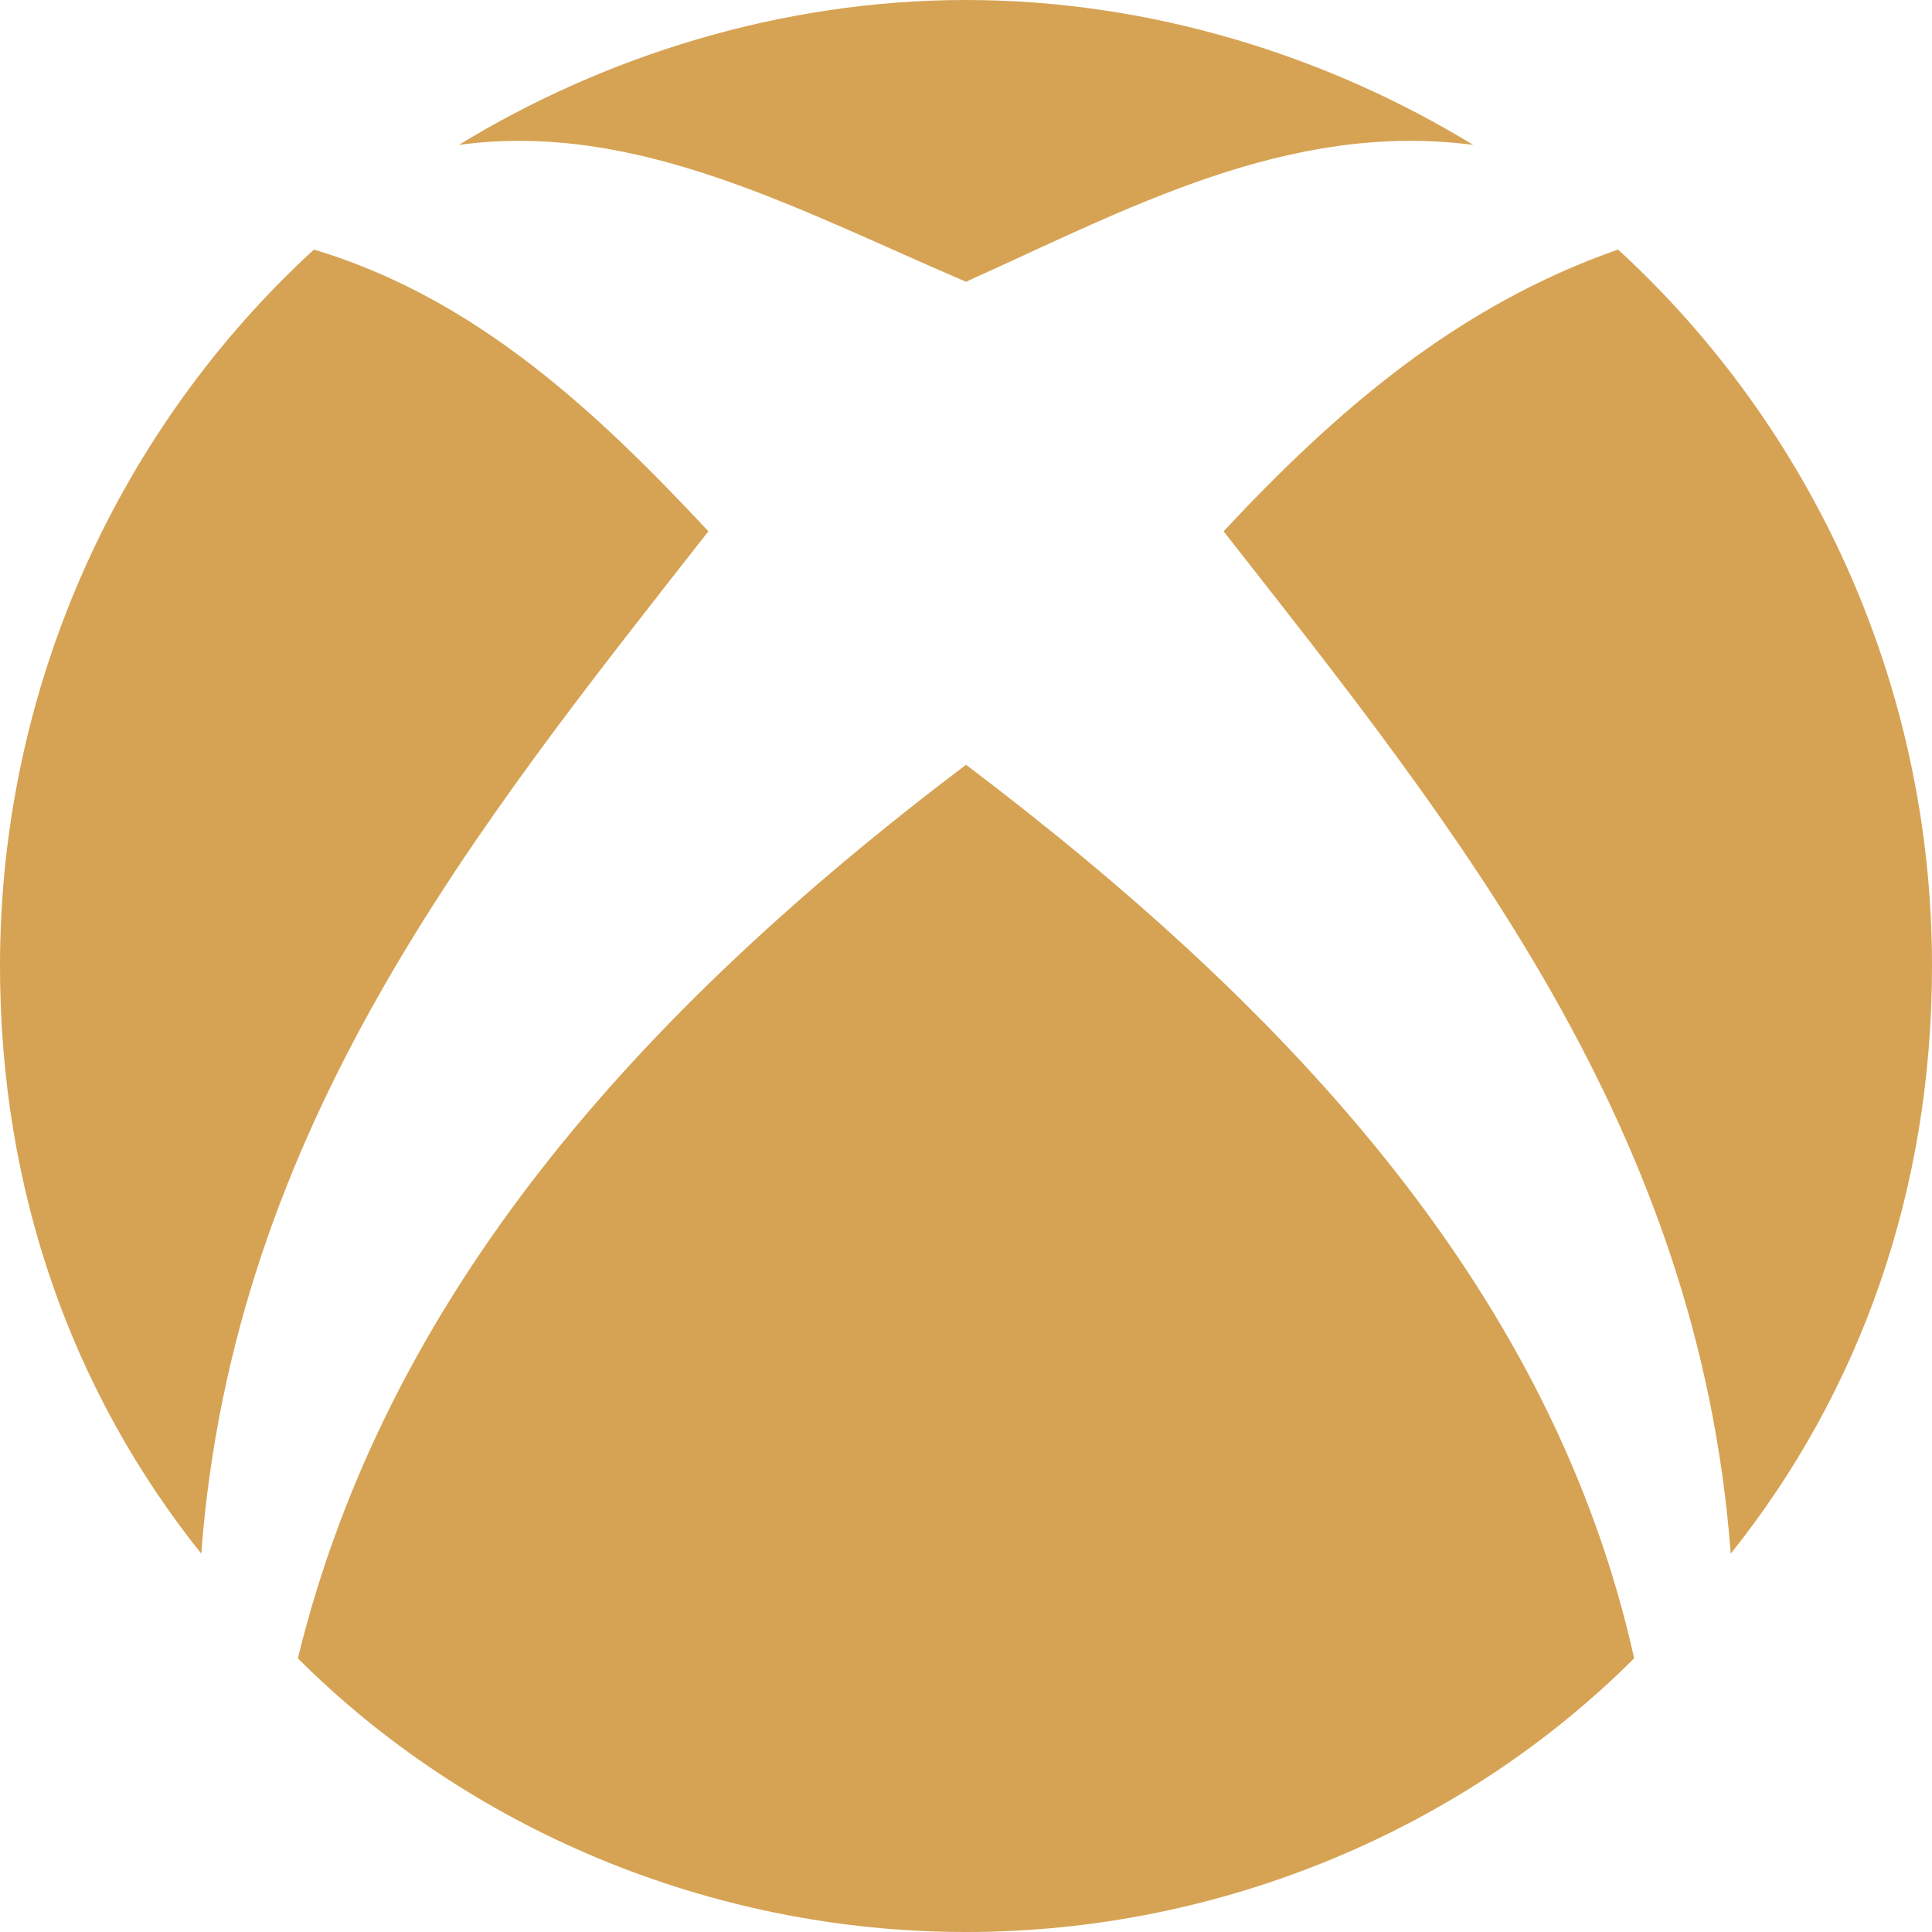 <svg width="24" height="24" fill="none" xmlns="http://www.w3.org/2000/svg"><path fill-rule="evenodd" clip-rule="evenodd" d="M12 0c2.3 0 4.5.7 6.3 1.8-2.3-.3-4.3.8-6.3 1.7-2.1-.9-4.1-2-6.3-1.7C7.5.7 9.7 0 12 0zm8.1 3.1C22.5 5.3 24 8.5 24 12c0 2.8-.9 5.3-2.5 7.3-.4-5.3-3.4-9-6.3-12.7 1.4-1.5 2.9-2.8 4.9-3.5zm.2 17.5C18.2 22.7 15.2 24 12 24c-3.2 0-6.2-1.3-8.3-3.4 1.1-4.5 4.2-8 8.3-11.1 4.1 3.1 7.3 6.6 8.3 11.1zM2.5 19.3C.9 17.3 0 14.8 0 12c0-3.5 1.5-6.7 3.9-8.9 2 .6 3.5 2 4.9 3.5-2.9 3.7-5.9 7.4-6.3 12.7z" fill="#D6A354"/></svg>